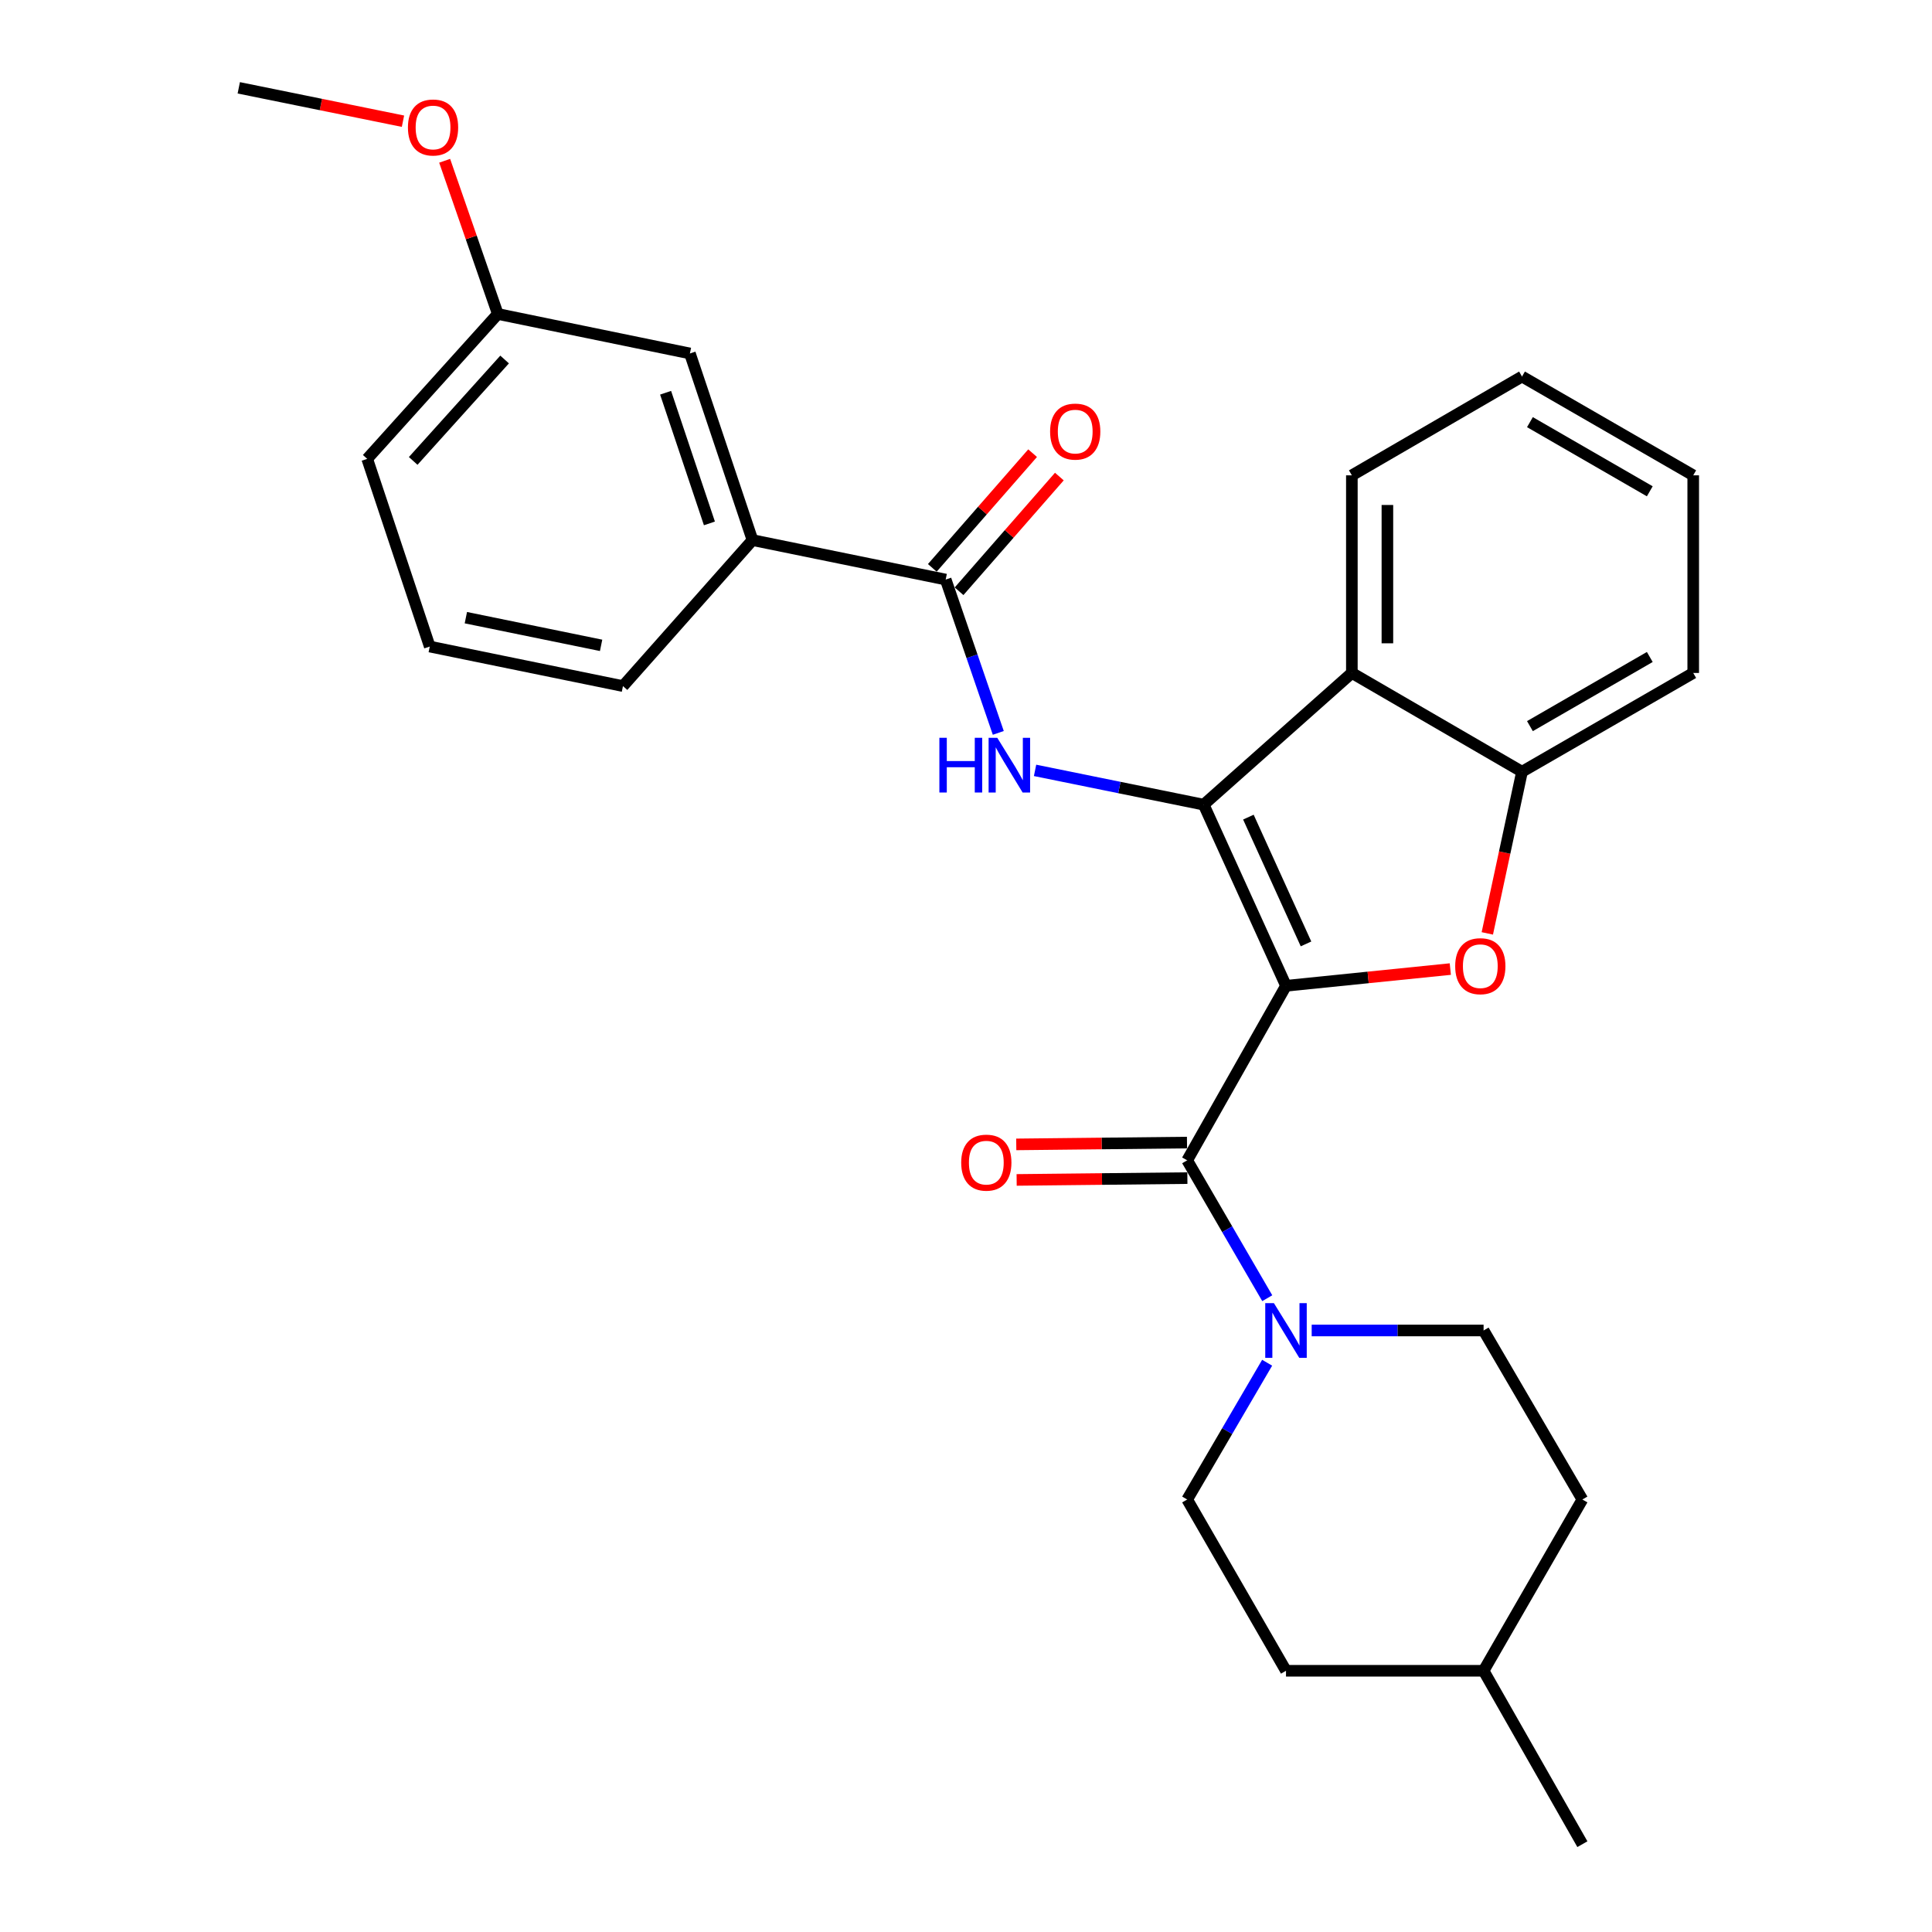 <?xml version='1.0' encoding='iso-8859-1'?>
<svg version='1.1' baseProfile='full'
              xmlns='http://www.w3.org/2000/svg'
                      xmlns:rdkit='http://www.rdkit.org/xml'
                      xmlns:xlink='http://www.w3.org/1999/xlink'
                  xml:space='preserve'
width='1000px' height='1000px' viewBox='0 0 1000 1000'>
<!-- END OF HEADER -->
<rect style='opacity:1.0;fill:#FFFFFF;stroke:none' width='1000' height='1000' x='0' y='0'> </rect>
<path class='bond-0' d='M 665.631,510.24 L 623.028,416.49' style='fill:none;fill-rule:evenodd;stroke:#000000;stroke-width:6px;stroke-linecap:butt;stroke-linejoin:miter;stroke-opacity:1' />
<path class='bond-0' d='M 675.987,488.567 L 646.165,422.942' style='fill:none;fill-rule:evenodd;stroke:#000000;stroke-width:6px;stroke-linecap:butt;stroke-linejoin:miter;stroke-opacity:1' />
<path class='bond-1' d='M 665.631,510.24 L 708.156,505.914' style='fill:none;fill-rule:evenodd;stroke:#000000;stroke-width:6px;stroke-linecap:butt;stroke-linejoin:miter;stroke-opacity:1' />
<path class='bond-1' d='M 708.156,505.914 L 750.68,501.589' style='fill:none;fill-rule:evenodd;stroke:#FF0000;stroke-width:6px;stroke-linecap:butt;stroke-linejoin:miter;stroke-opacity:1' />
<path class='bond-2' d='M 665.631,510.24 L 614.485,600.587' style='fill:none;fill-rule:evenodd;stroke:#000000;stroke-width:6px;stroke-linecap:butt;stroke-linejoin:miter;stroke-opacity:1' />
<path class='bond-3' d='M 623.028,416.49 L 579.387,407.618' style='fill:none;fill-rule:evenodd;stroke:#000000;stroke-width:6px;stroke-linecap:butt;stroke-linejoin:miter;stroke-opacity:1' />
<path class='bond-3' d='M 579.387,407.618 L 535.747,398.746' style='fill:none;fill-rule:evenodd;stroke:#0000FF;stroke-width:6px;stroke-linecap:butt;stroke-linejoin:miter;stroke-opacity:1' />
<path class='bond-4' d='M 623.028,416.49 L 699.722,348.318' style='fill:none;fill-rule:evenodd;stroke:#000000;stroke-width:6px;stroke-linecap:butt;stroke-linejoin:miter;stroke-opacity:1' />
<path class='bond-7' d='M 769.833,483.119 L 778.811,441.281' style='fill:none;fill-rule:evenodd;stroke:#FF0000;stroke-width:6px;stroke-linecap:butt;stroke-linejoin:miter;stroke-opacity:1' />
<path class='bond-7' d='M 778.811,441.281 L 787.79,399.444' style='fill:none;fill-rule:evenodd;stroke:#000000;stroke-width:6px;stroke-linecap:butt;stroke-linejoin:miter;stroke-opacity:1' />
<path class='bond-5' d='M 614.485,600.587 L 635.207,636.268' style='fill:none;fill-rule:evenodd;stroke:#000000;stroke-width:6px;stroke-linecap:butt;stroke-linejoin:miter;stroke-opacity:1' />
<path class='bond-5' d='M 635.207,636.268 L 655.929,671.949' style='fill:none;fill-rule:evenodd;stroke:#0000FF;stroke-width:6px;stroke-linecap:butt;stroke-linejoin:miter;stroke-opacity:1' />
<path class='bond-9' d='M 614.386,591.39 L 570.201,591.863' style='fill:none;fill-rule:evenodd;stroke:#000000;stroke-width:6px;stroke-linecap:butt;stroke-linejoin:miter;stroke-opacity:1' />
<path class='bond-9' d='M 570.201,591.863 L 526.016,592.337' style='fill:none;fill-rule:evenodd;stroke:#FF0000;stroke-width:6px;stroke-linecap:butt;stroke-linejoin:miter;stroke-opacity:1' />
<path class='bond-9' d='M 614.583,609.783 L 570.398,610.257' style='fill:none;fill-rule:evenodd;stroke:#000000;stroke-width:6px;stroke-linecap:butt;stroke-linejoin:miter;stroke-opacity:1' />
<path class='bond-9' d='M 570.398,610.257 L 526.213,610.73' style='fill:none;fill-rule:evenodd;stroke:#FF0000;stroke-width:6px;stroke-linecap:butt;stroke-linejoin:miter;stroke-opacity:1' />
<path class='bond-6' d='M 516.712,379.342 L 503.098,339.662' style='fill:none;fill-rule:evenodd;stroke:#0000FF;stroke-width:6px;stroke-linecap:butt;stroke-linejoin:miter;stroke-opacity:1' />
<path class='bond-6' d='M 503.098,339.662 L 489.485,299.982' style='fill:none;fill-rule:evenodd;stroke:#000000;stroke-width:6px;stroke-linecap:butt;stroke-linejoin:miter;stroke-opacity:1' />
<path class='bond-17' d='M 699.722,348.318 L 699.722,246.035' style='fill:none;fill-rule:evenodd;stroke:#000000;stroke-width:6px;stroke-linecap:butt;stroke-linejoin:miter;stroke-opacity:1' />
<path class='bond-17' d='M 718.116,332.975 L 718.116,261.377' style='fill:none;fill-rule:evenodd;stroke:#000000;stroke-width:6px;stroke-linecap:butt;stroke-linejoin:miter;stroke-opacity:1' />
<path class='bond-28' d='M 699.722,348.318 L 787.79,399.444' style='fill:none;fill-rule:evenodd;stroke:#000000;stroke-width:6px;stroke-linecap:butt;stroke-linejoin:miter;stroke-opacity:1' />
<path class='bond-11' d='M 655.872,705.348 L 635.178,740.744' style='fill:none;fill-rule:evenodd;stroke:#0000FF;stroke-width:6px;stroke-linecap:butt;stroke-linejoin:miter;stroke-opacity:1' />
<path class='bond-11' d='M 635.178,740.744 L 614.485,776.14' style='fill:none;fill-rule:evenodd;stroke:#000000;stroke-width:6px;stroke-linecap:butt;stroke-linejoin:miter;stroke-opacity:1' />
<path class='bond-12' d='M 678.928,688.655 L 723.416,688.655' style='fill:none;fill-rule:evenodd;stroke:#0000FF;stroke-width:6px;stroke-linecap:butt;stroke-linejoin:miter;stroke-opacity:1' />
<path class='bond-12' d='M 723.416,688.655 L 767.904,688.655' style='fill:none;fill-rule:evenodd;stroke:#000000;stroke-width:6px;stroke-linecap:butt;stroke-linejoin:miter;stroke-opacity:1' />
<path class='bond-8' d='M 489.485,299.982 L 389.491,279.554' style='fill:none;fill-rule:evenodd;stroke:#000000;stroke-width:6px;stroke-linecap:butt;stroke-linejoin:miter;stroke-opacity:1' />
<path class='bond-10' d='M 496.408,306.036 L 522.365,276.352' style='fill:none;fill-rule:evenodd;stroke:#000000;stroke-width:6px;stroke-linecap:butt;stroke-linejoin:miter;stroke-opacity:1' />
<path class='bond-10' d='M 522.365,276.352 L 548.322,246.668' style='fill:none;fill-rule:evenodd;stroke:#FF0000;stroke-width:6px;stroke-linecap:butt;stroke-linejoin:miter;stroke-opacity:1' />
<path class='bond-10' d='M 482.561,293.927 L 508.518,264.244' style='fill:none;fill-rule:evenodd;stroke:#000000;stroke-width:6px;stroke-linecap:butt;stroke-linejoin:miter;stroke-opacity:1' />
<path class='bond-10' d='M 508.518,264.244 L 534.475,234.56' style='fill:none;fill-rule:evenodd;stroke:#FF0000;stroke-width:6px;stroke-linecap:butt;stroke-linejoin:miter;stroke-opacity:1' />
<path class='bond-20' d='M 787.79,399.444 L 876.41,348.318' style='fill:none;fill-rule:evenodd;stroke:#000000;stroke-width:6px;stroke-linecap:butt;stroke-linejoin:miter;stroke-opacity:1' />
<path class='bond-20' d='M 791.891,375.842 L 853.925,340.054' style='fill:none;fill-rule:evenodd;stroke:#000000;stroke-width:6px;stroke-linecap:butt;stroke-linejoin:miter;stroke-opacity:1' />
<path class='bond-13' d='M 389.491,279.554 L 357.096,182.953' style='fill:none;fill-rule:evenodd;stroke:#000000;stroke-width:6px;stroke-linecap:butt;stroke-linejoin:miter;stroke-opacity:1' />
<path class='bond-13' d='M 367.192,270.912 L 344.515,203.291' style='fill:none;fill-rule:evenodd;stroke:#000000;stroke-width:6px;stroke-linecap:butt;stroke-linejoin:miter;stroke-opacity:1' />
<path class='bond-21' d='M 389.491,279.554 L 322.443,355.124' style='fill:none;fill-rule:evenodd;stroke:#000000;stroke-width:6px;stroke-linecap:butt;stroke-linejoin:miter;stroke-opacity:1' />
<path class='bond-15' d='M 614.485,776.14 L 665.631,864.791' style='fill:none;fill-rule:evenodd;stroke:#000000;stroke-width:6px;stroke-linecap:butt;stroke-linejoin:miter;stroke-opacity:1' />
<path class='bond-16' d='M 767.904,688.655 L 819.04,776.14' style='fill:none;fill-rule:evenodd;stroke:#000000;stroke-width:6px;stroke-linecap:butt;stroke-linejoin:miter;stroke-opacity:1' />
<path class='bond-14' d='M 357.096,182.953 L 257.664,162.514' style='fill:none;fill-rule:evenodd;stroke:#000000;stroke-width:6px;stroke-linecap:butt;stroke-linejoin:miter;stroke-opacity:1' />
<path class='bond-19' d='M 257.664,162.514 L 243.909,122.867' style='fill:none;fill-rule:evenodd;stroke:#000000;stroke-width:6px;stroke-linecap:butt;stroke-linejoin:miter;stroke-opacity:1' />
<path class='bond-19' d='M 243.909,122.867 L 230.154,83.219' style='fill:none;fill-rule:evenodd;stroke:#FF0000;stroke-width:6px;stroke-linecap:butt;stroke-linejoin:miter;stroke-opacity:1' />
<path class='bond-31' d='M 257.664,162.514 L 190.065,237.502' style='fill:none;fill-rule:evenodd;stroke:#000000;stroke-width:6px;stroke-linecap:butt;stroke-linejoin:miter;stroke-opacity:1' />
<path class='bond-31' d='M 261.187,186.079 L 213.867,238.57' style='fill:none;fill-rule:evenodd;stroke:#000000;stroke-width:6px;stroke-linecap:butt;stroke-linejoin:miter;stroke-opacity:1' />
<path class='bond-30' d='M 665.631,864.791 L 767.904,864.791' style='fill:none;fill-rule:evenodd;stroke:#000000;stroke-width:6px;stroke-linecap:butt;stroke-linejoin:miter;stroke-opacity:1' />
<path class='bond-18' d='M 819.04,776.14 L 767.904,864.791' style='fill:none;fill-rule:evenodd;stroke:#000000;stroke-width:6px;stroke-linecap:butt;stroke-linejoin:miter;stroke-opacity:1' />
<path class='bond-26' d='M 699.722,246.035 L 787.79,194.899' style='fill:none;fill-rule:evenodd;stroke:#000000;stroke-width:6px;stroke-linecap:butt;stroke-linejoin:miter;stroke-opacity:1' />
<path class='bond-25' d='M 767.904,864.791 L 819.04,954.545' style='fill:none;fill-rule:evenodd;stroke:#000000;stroke-width:6px;stroke-linecap:butt;stroke-linejoin:miter;stroke-opacity:1' />
<path class='bond-24' d='M 208.58,62.738 L 166.085,54.096' style='fill:none;fill-rule:evenodd;stroke:#FF0000;stroke-width:6px;stroke-linecap:butt;stroke-linejoin:miter;stroke-opacity:1' />
<path class='bond-24' d='M 166.085,54.096 L 123.59,45.455' style='fill:none;fill-rule:evenodd;stroke:#000000;stroke-width:6px;stroke-linecap:butt;stroke-linejoin:miter;stroke-opacity:1' />
<path class='bond-27' d='M 876.41,348.318 L 876.41,246.035' style='fill:none;fill-rule:evenodd;stroke:#000000;stroke-width:6px;stroke-linecap:butt;stroke-linejoin:miter;stroke-opacity:1' />
<path class='bond-22' d='M 322.443,355.124 L 222.439,334.655' style='fill:none;fill-rule:evenodd;stroke:#000000;stroke-width:6px;stroke-linecap:butt;stroke-linejoin:miter;stroke-opacity:1' />
<path class='bond-22' d='M 311.131,334.033 L 241.128,319.705' style='fill:none;fill-rule:evenodd;stroke:#000000;stroke-width:6px;stroke-linecap:butt;stroke-linejoin:miter;stroke-opacity:1' />
<path class='bond-23' d='M 222.439,334.655 L 190.065,237.502' style='fill:none;fill-rule:evenodd;stroke:#000000;stroke-width:6px;stroke-linecap:butt;stroke-linejoin:miter;stroke-opacity:1' />
<path class='bond-29' d='M 787.79,194.899 L 876.41,246.035' style='fill:none;fill-rule:evenodd;stroke:#000000;stroke-width:6px;stroke-linecap:butt;stroke-linejoin:miter;stroke-opacity:1' />
<path class='bond-29' d='M 791.89,218.501 L 853.924,254.297' style='fill:none;fill-rule:evenodd;stroke:#000000;stroke-width:6px;stroke-linecap:butt;stroke-linejoin:miter;stroke-opacity:1' />
<path  class='atom-2' d='M 753.207 500.09
Q 753.207 493.29, 756.567 489.49
Q 759.927 485.69, 766.207 485.69
Q 772.487 485.69, 775.847 489.49
Q 779.207 493.29, 779.207 500.09
Q 779.207 506.97, 775.807 510.89
Q 772.407 514.77, 766.207 514.77
Q 759.967 514.77, 756.567 510.89
Q 753.207 507.01, 753.207 500.09
M 766.207 511.57
Q 770.527 511.57, 772.847 508.69
Q 775.207 505.77, 775.207 500.09
Q 775.207 494.53, 772.847 491.73
Q 770.527 488.89, 766.207 488.89
Q 761.887 488.89, 759.527 491.69
Q 757.207 494.49, 757.207 500.09
Q 757.207 505.81, 759.527 508.69
Q 761.887 511.57, 766.207 511.57
' fill='#FF0000'/>
<path  class='atom-4' d='M 486.221 381.881
L 490.061 381.881
L 490.061 393.921
L 504.541 393.921
L 504.541 381.881
L 508.381 381.881
L 508.381 410.201
L 504.541 410.201
L 504.541 397.121
L 490.061 397.121
L 490.061 410.201
L 486.221 410.201
L 486.221 381.881
' fill='#0000FF'/>
<path  class='atom-4' d='M 516.181 381.881
L 525.461 396.881
Q 526.381 398.361, 527.861 401.041
Q 529.341 403.721, 529.421 403.881
L 529.421 381.881
L 533.181 381.881
L 533.181 410.201
L 529.301 410.201
L 519.341 393.801
Q 518.181 391.881, 516.941 389.681
Q 515.741 387.481, 515.381 386.801
L 515.381 410.201
L 511.701 410.201
L 511.701 381.881
L 516.181 381.881
' fill='#0000FF'/>
<path  class='atom-6' d='M 659.371 674.495
L 668.651 689.495
Q 669.571 690.975, 671.051 693.655
Q 672.531 696.335, 672.611 696.495
L 672.611 674.495
L 676.371 674.495
L 676.371 702.815
L 672.491 702.815
L 662.531 686.415
Q 661.371 684.495, 660.131 682.295
Q 658.931 680.095, 658.571 679.415
L 658.571 702.815
L 654.891 702.815
L 654.891 674.495
L 659.371 674.495
' fill='#0000FF'/>
<path  class='atom-10' d='M 497.515 601.78
Q 497.515 594.98, 500.875 591.18
Q 504.235 587.38, 510.515 587.38
Q 516.795 587.38, 520.155 591.18
Q 523.515 594.98, 523.515 601.78
Q 523.515 608.66, 520.115 612.58
Q 516.715 616.46, 510.515 616.46
Q 504.275 616.46, 500.875 612.58
Q 497.515 608.7, 497.515 601.78
M 510.515 613.26
Q 514.835 613.26, 517.155 610.38
Q 519.515 607.46, 519.515 601.78
Q 519.515 596.22, 517.155 593.42
Q 514.835 590.58, 510.515 590.58
Q 506.195 590.58, 503.835 593.38
Q 501.515 596.18, 501.515 601.78
Q 501.515 607.5, 503.835 610.38
Q 506.195 613.26, 510.515 613.26
' fill='#FF0000'/>
<path  class='atom-11' d='M 543.532 223.388
Q 543.532 216.588, 546.892 212.788
Q 550.252 208.988, 556.532 208.988
Q 562.812 208.988, 566.172 212.788
Q 569.532 216.588, 569.532 223.388
Q 569.532 230.268, 566.132 234.188
Q 562.732 238.068, 556.532 238.068
Q 550.292 238.068, 546.892 234.188
Q 543.532 230.308, 543.532 223.388
M 556.532 234.868
Q 560.852 234.868, 563.172 231.988
Q 565.532 229.068, 565.532 223.388
Q 565.532 217.828, 563.172 215.028
Q 560.852 212.188, 556.532 212.188
Q 552.212 212.188, 549.852 214.988
Q 547.532 217.788, 547.532 223.388
Q 547.532 229.108, 549.852 231.988
Q 552.212 234.868, 556.532 234.868
' fill='#FF0000'/>
<path  class='atom-20' d='M 211.146 65.983
Q 211.146 59.183, 214.506 55.383
Q 217.866 51.583, 224.146 51.583
Q 230.426 51.583, 233.786 55.383
Q 237.146 59.183, 237.146 65.983
Q 237.146 72.863, 233.746 76.783
Q 230.346 80.663, 224.146 80.663
Q 217.906 80.663, 214.506 76.783
Q 211.146 72.903, 211.146 65.983
M 224.146 77.463
Q 228.466 77.463, 230.786 74.583
Q 233.146 71.663, 233.146 65.983
Q 233.146 60.423, 230.786 57.623
Q 228.466 54.783, 224.146 54.783
Q 219.826 54.783, 217.466 57.583
Q 215.146 60.383, 215.146 65.983
Q 215.146 71.703, 217.466 74.583
Q 219.826 77.463, 224.146 77.463
' fill='#FF0000'/>
</svg>
